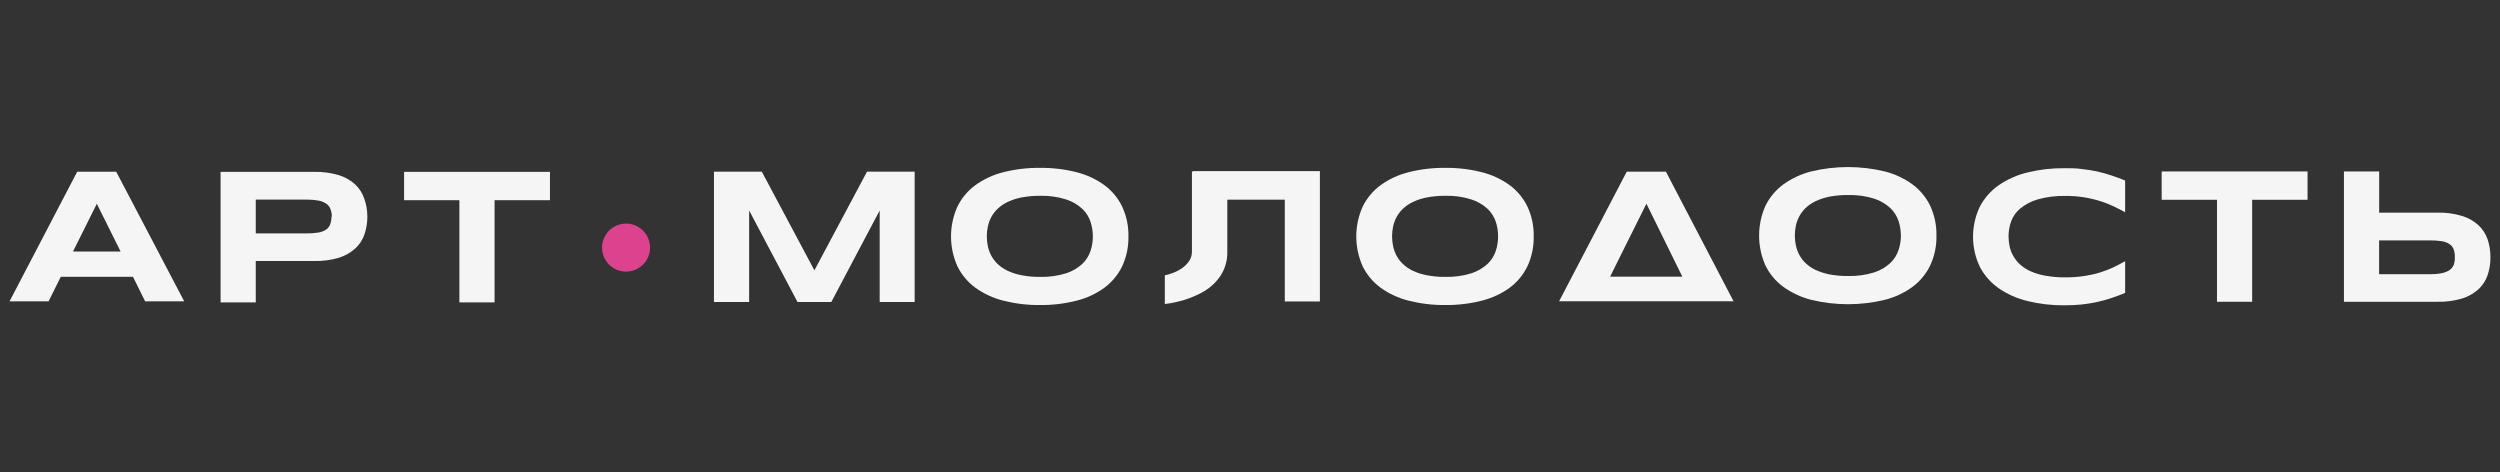 <svg width="217" height="41" viewBox="0 0 217 41" fill="none" xmlns="http://www.w3.org/2000/svg">
<rect x="0" y="0" width="217" height="41" fill="#333333" stroke="none"/>
<g opacity="0.95">
<path d="M31.886 18.774C31.892 19.304 31.808 19.832 31.639 20.335C31.48 20.803 31.208 21.225 30.847 21.562C30.437 21.93 29.952 22.204 29.426 22.367C28.738 22.575 28.02 22.672 27.301 22.654H22.2V26.247H19.147V14.917H27.272C27.99 14.901 28.707 14.996 29.397 15.199C29.923 15.357 30.409 15.63 30.817 15.997C31.177 16.333 31.45 16.753 31.61 17.218C31.789 17.717 31.883 18.243 31.886 18.774ZM28.798 18.827C28.805 18.595 28.767 18.363 28.686 18.146C28.616 17.957 28.489 17.795 28.323 17.682C28.12 17.547 27.893 17.455 27.653 17.412C27.32 17.351 26.982 17.321 26.644 17.324H22.2V20.259H26.602C26.94 20.264 27.278 20.24 27.612 20.189C27.849 20.155 28.077 20.073 28.281 19.948C28.447 19.844 28.574 19.689 28.645 19.508C28.732 19.291 28.774 19.06 28.769 18.827H28.798Z" fill="white"/>
<path d="M47.736 14.917V17.377H42.928V26.247H39.876V17.377H35.074V14.917H47.736Z" fill="white"/>
<path d="M79.391 14.899V26.212H76.356V18.269L72.158 26.212H69.223L65.025 18.269V26.212H61.972V14.899H66.123L70.69 23.464L75.258 14.899H79.391Z" fill="white"/>
<path d="M114.567 14.852V26.165H111.52V17.33H106.53V21.891C106.541 22.587 106.351 23.272 105.984 23.864C105.599 24.466 105.073 24.966 104.452 25.32C103.695 25.75 102.875 26.058 102.022 26.235C101.719 26.303 101.414 26.354 101.106 26.388V23.899C101.307 23.862 101.503 23.805 101.693 23.729C101.99 23.633 102.273 23.497 102.532 23.323C102.742 23.19 102.928 23.023 103.084 22.83C103.212 22.686 103.311 22.518 103.378 22.337C103.431 22.188 103.459 22.032 103.46 21.873V14.923H103.507V14.852H114.567Z" fill="white"/>
<path d="M133.124 20.523C133.142 21.41 132.96 22.289 132.59 23.095C132.237 23.831 131.711 24.471 131.058 24.961C130.331 25.49 129.51 25.874 128.639 26.094C127.597 26.36 126.526 26.488 125.451 26.476C124.373 26.488 123.297 26.359 122.252 26.094C121.377 25.873 120.553 25.489 119.821 24.961C119.161 24.474 118.629 23.833 118.271 23.095C117.912 22.285 117.726 21.409 117.726 20.523C117.726 19.637 117.912 18.761 118.271 17.952C118.629 17.213 119.161 16.573 119.821 16.085C120.551 15.555 121.377 15.171 122.252 14.952C123.297 14.687 124.373 14.559 125.451 14.57C126.526 14.559 127.597 14.687 128.639 14.952C129.51 15.172 130.331 15.557 131.058 16.085C131.712 16.574 132.238 17.214 132.59 17.952C132.961 18.757 133.144 19.637 133.124 20.523ZM130.036 20.523C130.036 20.093 129.969 19.665 129.837 19.255C129.695 18.826 129.449 18.439 129.12 18.128C128.718 17.757 128.239 17.479 127.717 17.312C126.985 17.08 126.219 16.973 125.451 16.995C124.908 16.99 124.365 17.039 123.831 17.142C123.412 17.22 123.005 17.355 122.622 17.541C122.306 17.69 122.017 17.888 121.764 18.128C121.544 18.34 121.357 18.586 121.213 18.856C121.079 19.114 120.98 19.388 120.919 19.672C120.861 19.948 120.832 20.229 120.831 20.512C120.832 20.796 120.861 21.079 120.919 21.357C120.979 21.643 121.078 21.919 121.213 22.179C121.357 22.449 121.544 22.694 121.764 22.907C122.017 23.147 122.306 23.345 122.622 23.494C123.005 23.678 123.412 23.81 123.831 23.887C124.364 23.992 124.907 24.042 125.451 24.034C126.218 24.054 126.984 23.949 127.717 23.723C128.238 23.554 128.716 23.276 129.12 22.907C129.449 22.594 129.695 22.204 129.837 21.774C129.967 21.37 130.035 20.948 130.036 20.523Z" fill="white"/>
<path d="M97.948 20.523C97.966 21.41 97.783 22.289 97.413 23.095C97.06 23.831 96.535 24.471 95.881 24.961C95.154 25.49 94.334 25.874 93.463 26.094C92.421 26.36 91.349 26.488 90.275 26.476C89.196 26.488 88.121 26.359 87.075 26.094C86.201 25.873 85.376 25.489 84.645 24.961C83.985 24.474 83.453 23.833 83.095 23.095C82.735 22.285 82.549 21.409 82.549 20.523C82.549 19.637 82.735 18.761 83.095 17.952C83.453 17.213 83.985 16.573 84.645 16.085C85.375 15.555 86.2 15.171 87.075 14.952C88.121 14.687 89.196 14.559 90.275 14.57C91.349 14.559 92.421 14.687 93.463 14.952C94.334 15.172 95.154 15.557 95.881 16.085C96.536 16.574 97.062 17.214 97.413 17.952C97.784 18.757 97.967 19.637 97.948 20.523ZM94.86 20.523C94.859 20.093 94.792 19.665 94.66 19.255C94.518 18.826 94.272 18.439 93.944 18.128C93.541 17.757 93.062 17.479 92.541 17.312C91.808 17.08 91.043 16.973 90.275 16.995C89.731 16.99 89.188 17.039 88.654 17.142C88.235 17.22 87.829 17.355 87.445 17.541C87.13 17.69 86.841 17.888 86.588 18.128C86.367 18.34 86.181 18.586 86.036 18.856C85.9 19.112 85.801 19.387 85.743 19.672C85.684 19.948 85.655 20.229 85.655 20.512C85.655 20.796 85.685 21.079 85.743 21.357C85.8 21.644 85.899 21.921 86.036 22.179C86.181 22.449 86.367 22.694 86.588 22.907C86.84 23.147 87.13 23.345 87.445 23.494C87.829 23.678 88.236 23.81 88.654 23.887C89.188 23.992 89.731 24.042 90.275 24.034C91.042 24.054 91.807 23.949 92.541 23.723C93.061 23.554 93.54 23.276 93.944 22.907C94.272 22.594 94.518 22.204 94.66 21.774C94.791 21.37 94.858 20.948 94.86 20.523Z" fill="white"/>
<path d="M168.083 20.453C168.103 21.339 167.92 22.219 167.549 23.024C167.197 23.762 166.672 24.402 166.017 24.891C165.293 25.421 164.474 25.805 163.604 26.024C161.503 26.533 159.312 26.533 157.211 26.024C156.337 25.803 155.512 25.418 154.781 24.891C154.12 24.403 153.589 23.763 153.231 23.024C152.875 22.214 152.691 21.338 152.691 20.453C152.691 19.567 152.875 18.692 153.231 17.881C153.59 17.144 154.122 16.504 154.781 16.015C155.512 15.487 156.337 15.103 157.211 14.882C159.312 14.373 161.503 14.373 163.604 14.882C164.473 15.102 165.292 15.487 166.017 16.015C166.672 16.503 167.197 17.144 167.549 17.881C167.919 18.687 168.102 19.566 168.083 20.453ZM164.995 20.453C164.995 20.024 164.928 19.598 164.796 19.191C164.654 18.76 164.408 18.37 164.079 18.058C163.675 17.689 163.197 17.41 162.676 17.242C161.944 17.012 161.178 16.907 160.41 16.93C159.867 16.924 159.324 16.971 158.79 17.071C158.372 17.154 157.966 17.288 157.581 17.471C157.266 17.619 156.976 17.817 156.724 18.058C156.293 18.477 155.998 19.018 155.878 19.607C155.823 19.882 155.794 20.161 155.79 20.441C155.793 20.725 155.823 21.008 155.878 21.286C155.937 21.573 156.036 21.849 156.172 22.108C156.317 22.378 156.503 22.624 156.724 22.836C156.976 23.076 157.266 23.275 157.581 23.423C157.967 23.601 158.373 23.733 158.79 23.817C159.324 23.917 159.867 23.964 160.41 23.957C161.178 23.978 161.943 23.873 162.676 23.646C163.198 23.48 163.677 23.201 164.079 22.83C164.408 22.517 164.654 22.128 164.796 21.697C164.928 21.296 164.997 20.876 165.001 20.453H164.995Z" fill="white"/>
<path d="M174.57 19.202C174.418 19.626 174.341 20.073 174.341 20.523C174.342 20.823 174.375 21.123 174.441 21.416C174.504 21.709 174.616 21.991 174.77 22.249C174.927 22.519 175.125 22.763 175.357 22.971C175.631 23.215 175.942 23.413 176.279 23.558C176.691 23.734 177.122 23.86 177.564 23.934C178.126 24.034 178.696 24.081 179.267 24.075C179.833 24.079 180.398 24.038 180.958 23.952C181.423 23.88 181.882 23.774 182.331 23.635C182.723 23.513 183.106 23.364 183.476 23.189C183.822 23.018 184.151 22.848 184.462 22.672V25.425C184.063 25.59 183.67 25.736 183.288 25.865C182.907 25.995 182.478 26.112 182.049 26.212C181.602 26.308 181.149 26.38 180.693 26.429C180.218 26.476 179.707 26.5 179.167 26.5C178.095 26.509 177.026 26.385 175.985 26.13C175.088 25.916 174.238 25.538 173.478 25.014C172.792 24.535 172.232 23.896 171.846 23.153C171.46 22.34 171.259 21.45 171.259 20.55C171.259 19.649 171.46 18.759 171.846 17.946C172.234 17.204 172.793 16.566 173.478 16.085C174.238 15.562 175.088 15.184 175.985 14.97C177.026 14.715 178.095 14.591 179.167 14.6C179.707 14.6 180.218 14.6 180.693 14.67C181.149 14.719 181.602 14.791 182.049 14.887C182.478 14.987 182.889 15.099 183.288 15.234C183.687 15.369 184.092 15.51 184.462 15.674V18.422C184.151 18.251 183.822 18.087 183.476 17.917C183.105 17.741 182.722 17.59 182.331 17.465C181.341 17.151 180.306 16.996 179.267 17.007C178.46 16.987 177.655 17.088 176.878 17.306C176.322 17.465 175.805 17.734 175.357 18.099C175.005 18.393 174.734 18.773 174.57 19.202Z" fill="white"/>
<path d="M200.295 14.882V17.341H195.487V26.194H192.435V17.341H187.632V14.882H200.295Z" fill="white"/>
<path d="M216.169 22.337C216.175 22.864 216.092 23.388 215.923 23.887C215.762 24.356 215.488 24.778 215.124 25.114C214.714 25.48 214.229 25.752 213.704 25.912C213.014 26.116 212.297 26.211 211.578 26.194H203.454V14.882H206.512V18.457H211.578C212.298 18.439 213.015 18.536 213.704 18.744C214.23 18.903 214.715 19.175 215.124 19.543C215.485 19.882 215.759 20.303 215.923 20.77C216.092 21.275 216.175 21.805 216.169 22.337ZM213.081 22.284C213.086 22.056 213.048 21.829 212.97 21.615C212.894 21.434 212.765 21.28 212.6 21.175C212.397 21.051 212.172 20.969 211.937 20.934C211.6 20.886 211.261 20.862 210.921 20.864H206.506V23.799H210.939C211.279 23.804 211.619 23.775 211.954 23.711C212.19 23.666 212.415 23.577 212.617 23.447C212.783 23.331 212.911 23.17 212.987 22.983C213.06 22.758 213.092 22.521 213.081 22.284Z" fill="white"/>
<path d="M54.341 23.576C55.492 23.576 56.425 22.643 56.425 21.492C56.425 20.341 55.492 19.408 54.341 19.408C53.19 19.408 52.257 20.341 52.257 21.492C52.257 22.643 53.19 23.576 54.341 23.576Z" fill="#E54393"/>
<path d="M15.988 26.153H12.595L11.544 24.028H5.275L4.218 26.153H0.83L6.701 14.905H10.088L15.988 26.153ZM10.47 21.832L8.404 17.688L6.337 21.832H10.47Z" fill="white"/>
<path d="M150.472 26.147H135.331L141.202 14.899H144.601L150.472 26.147ZM142.91 17.682L140.844 21.826L139.758 24.016H146.027L142.91 17.682Z" fill="white"/>
</g>
</svg>
